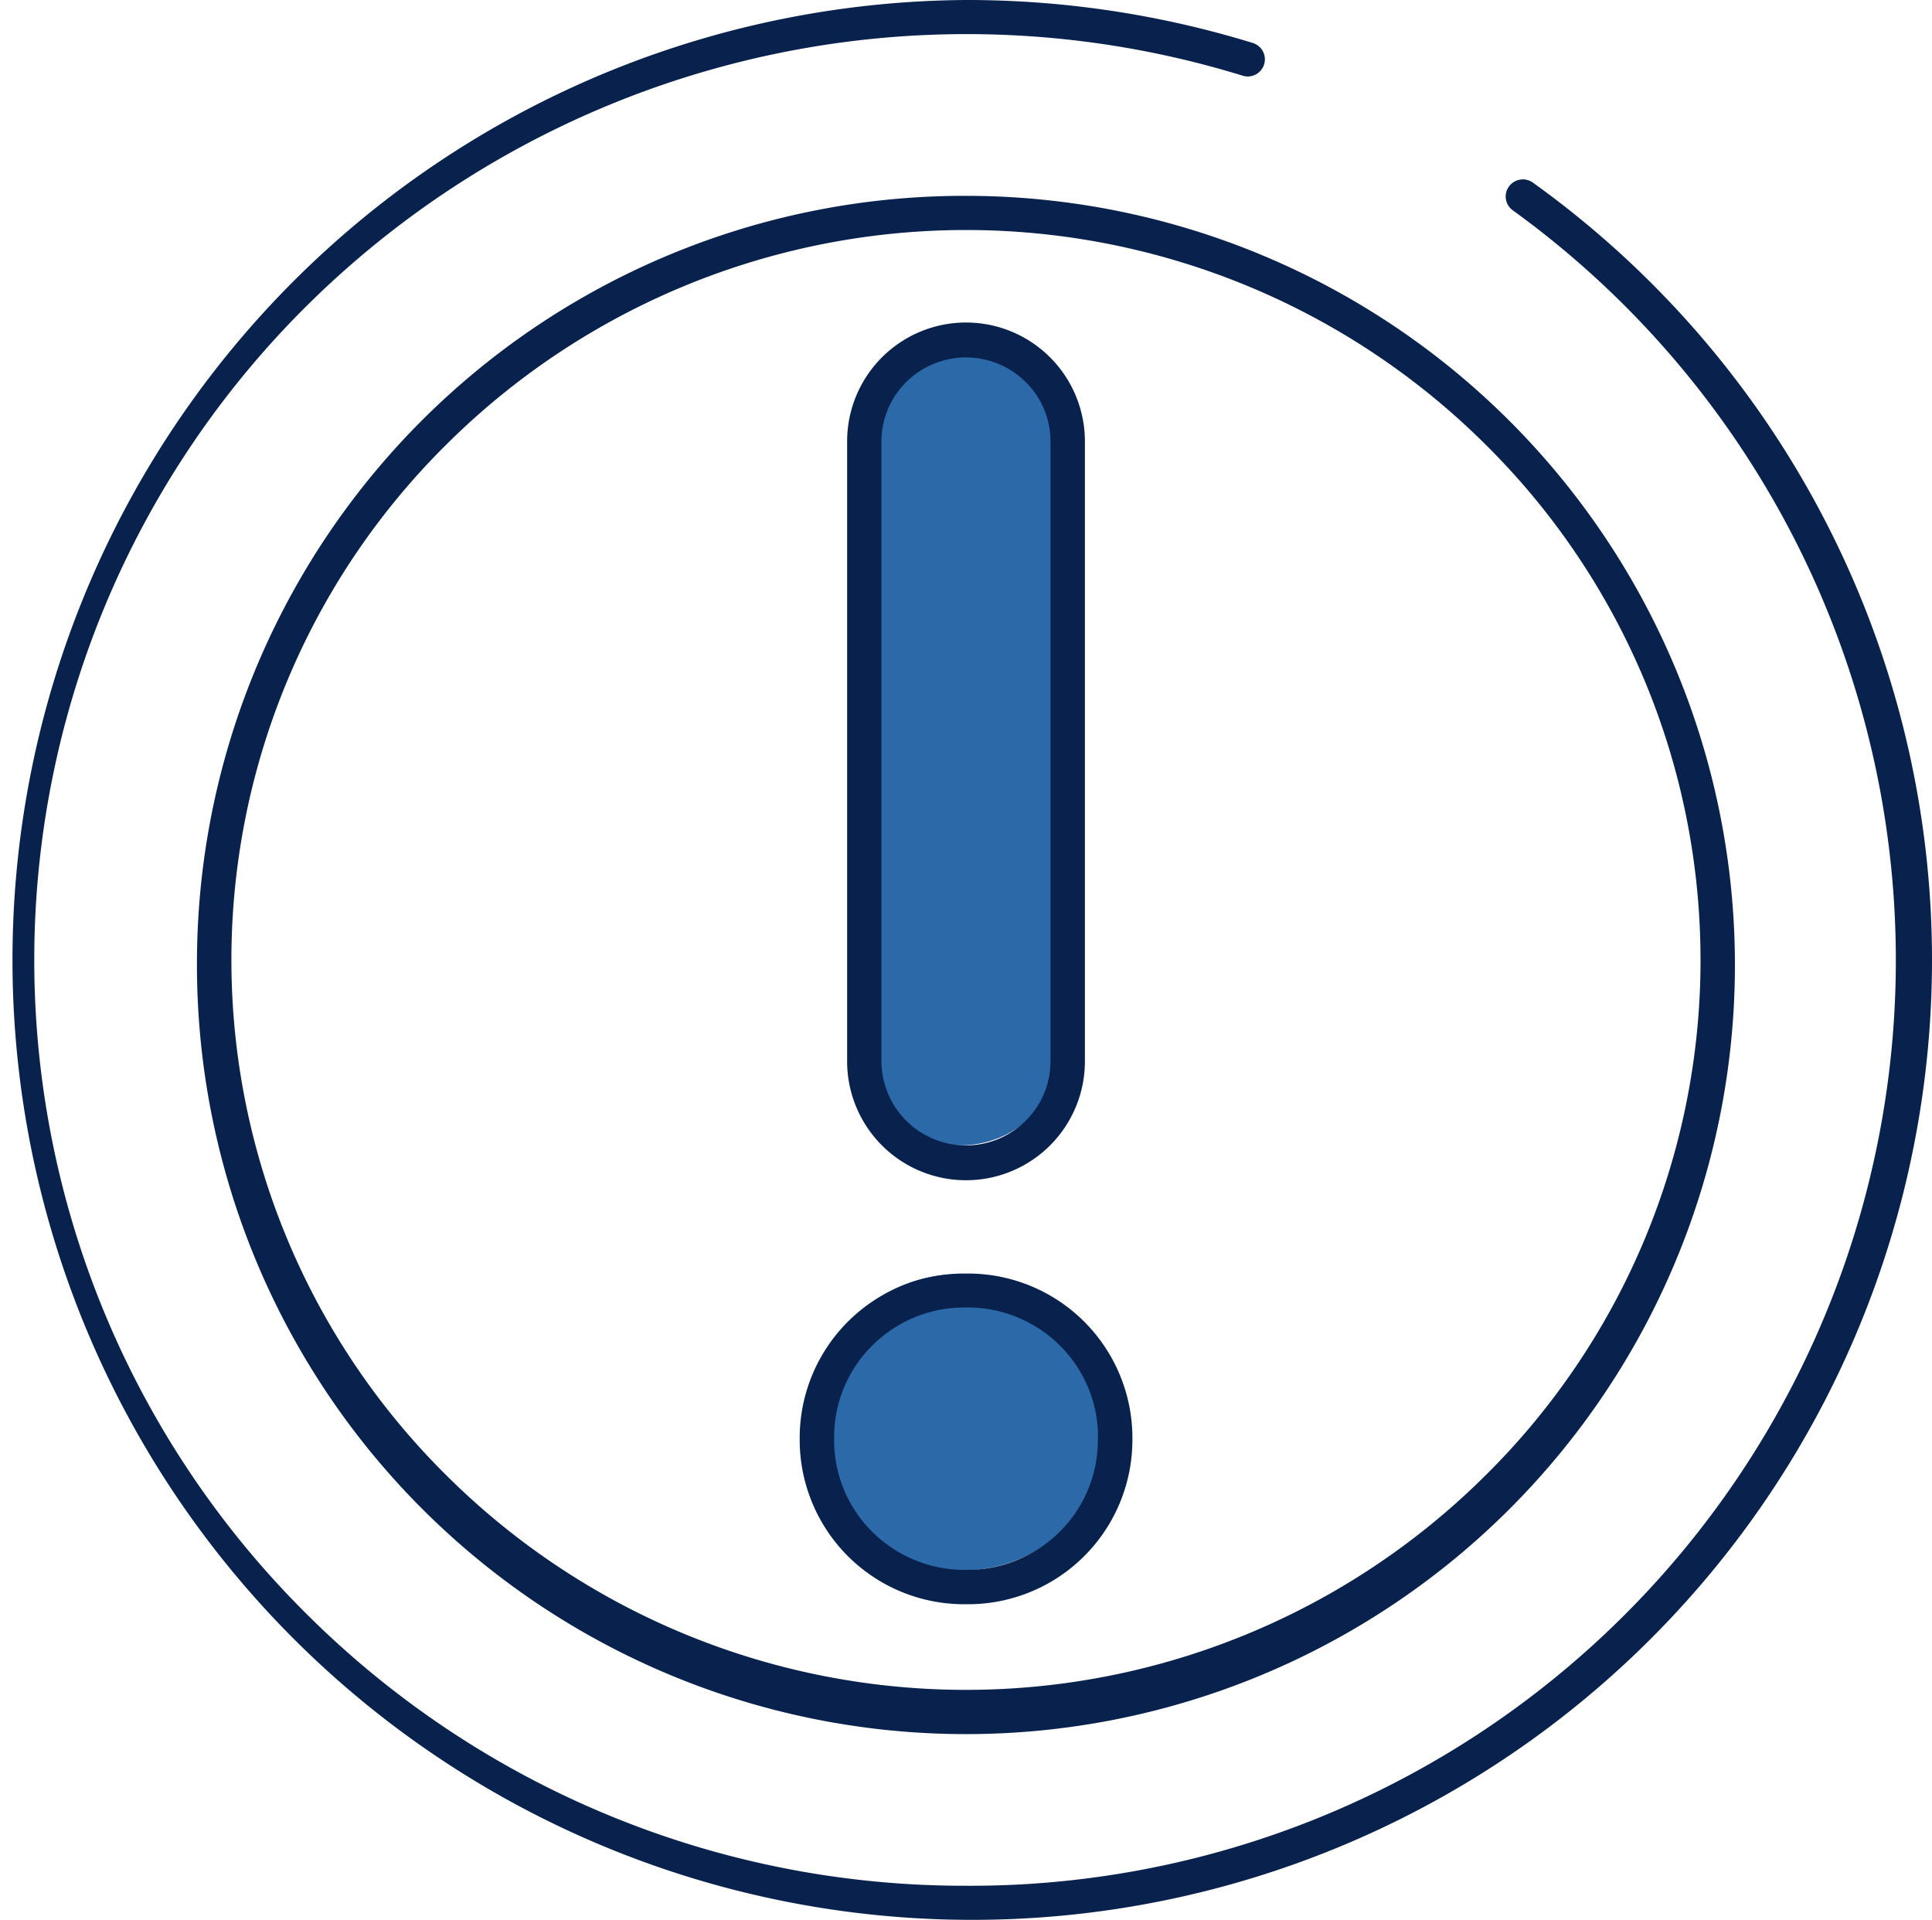 <svg xmlns="http://www.w3.org/2000/svg" width="66.709" height="66.277"><g data-name="Disaster Resources"><path data-name="Контур 12854" d="M29.667 14.721V36.09a3.507 3.507 0 007.013 0V14.721a3.507 3.507 0 00-7.013 0" fill="#2c69a8"/><path data-name="Контур 12855" d="M33.22 43.988h-.094a5.079 5.079 0 00-5.1 5.063v.1a5.078 5.078 0 005.1 5.061h.094a5.078 5.078 0 005.1-5.061v-.1a5.079 5.079 0 00-5.1-5.063" fill="#2c69a8"/><path data-name="Контур 12856" d="M58.717 33.137a25.016 25.016 0 01-7.44 17.811 25.433 25.433 0 01-35.848 0 25.037 25.037 0 010-35.618 25.433 25.433 0 0135.848 0 25.023 25.023 0 017.439 17.809m-51.915 0a26.552 26.552 0 1026.55-26.378 26.494 26.494 0 00-26.55 26.378" fill="#09224d"/><path data-name="Контур 12857" d="M52.931 6.306a.593.593 0 00-.827.13.585.585 0 00.13.824A31.951 31.951 0 0133.351 65.1a32.163 32.163 0 01-22.743-9.36 31.809 31.809 0 010-45.2 32.364 32.364 0 0132.3-7.927.591.591 0 10.351-1.129A33.586 33.586 0 0033.351 0a33.139 33.139 0 1033.358 33.137A33.028 33.028 0 0052.931 6.306" fill="#09224d"/><path data-name="Контур 12858" d="M36.272 15.247v21.392a2.873 2.873 0 01-.855 2.049 2.919 2.919 0 01-4.982-2.049v-21.4a2.887 2.887 0 01.855-2.049 2.928 2.928 0 014.127 0 2.871 2.871 0 01.855 2.049m-7.022 0v21.4a4.105 4.105 0 008.21 0v-21.4a4.105 4.105 0 00-8.21 0" fill="#09224d"/><path data-name="Контур 12859" d="M37.906 49.714a4.438 4.438 0 01-1.319 3.168 4.515 4.515 0 01-3.181 1.313h-.1a4.514 4.514 0 01-3.187-1.313 4.45 4.45 0 01-1.318-3.168v-.1a4.448 4.448 0 011.318-3.165 4.5 4.5 0 013.187-1.312h.1a4.5 4.5 0 013.188 1.313 4.436 4.436 0 011.319 3.165zm-4.5-5.749h-.1a5.677 5.677 0 00-5.694 5.658v.1a5.675 5.675 0 005.694 5.658h.1a5.674 5.674 0 005.694-5.658v-.1a5.676 5.676 0 00-5.694-5.658" fill="#09224d"/></g></svg>